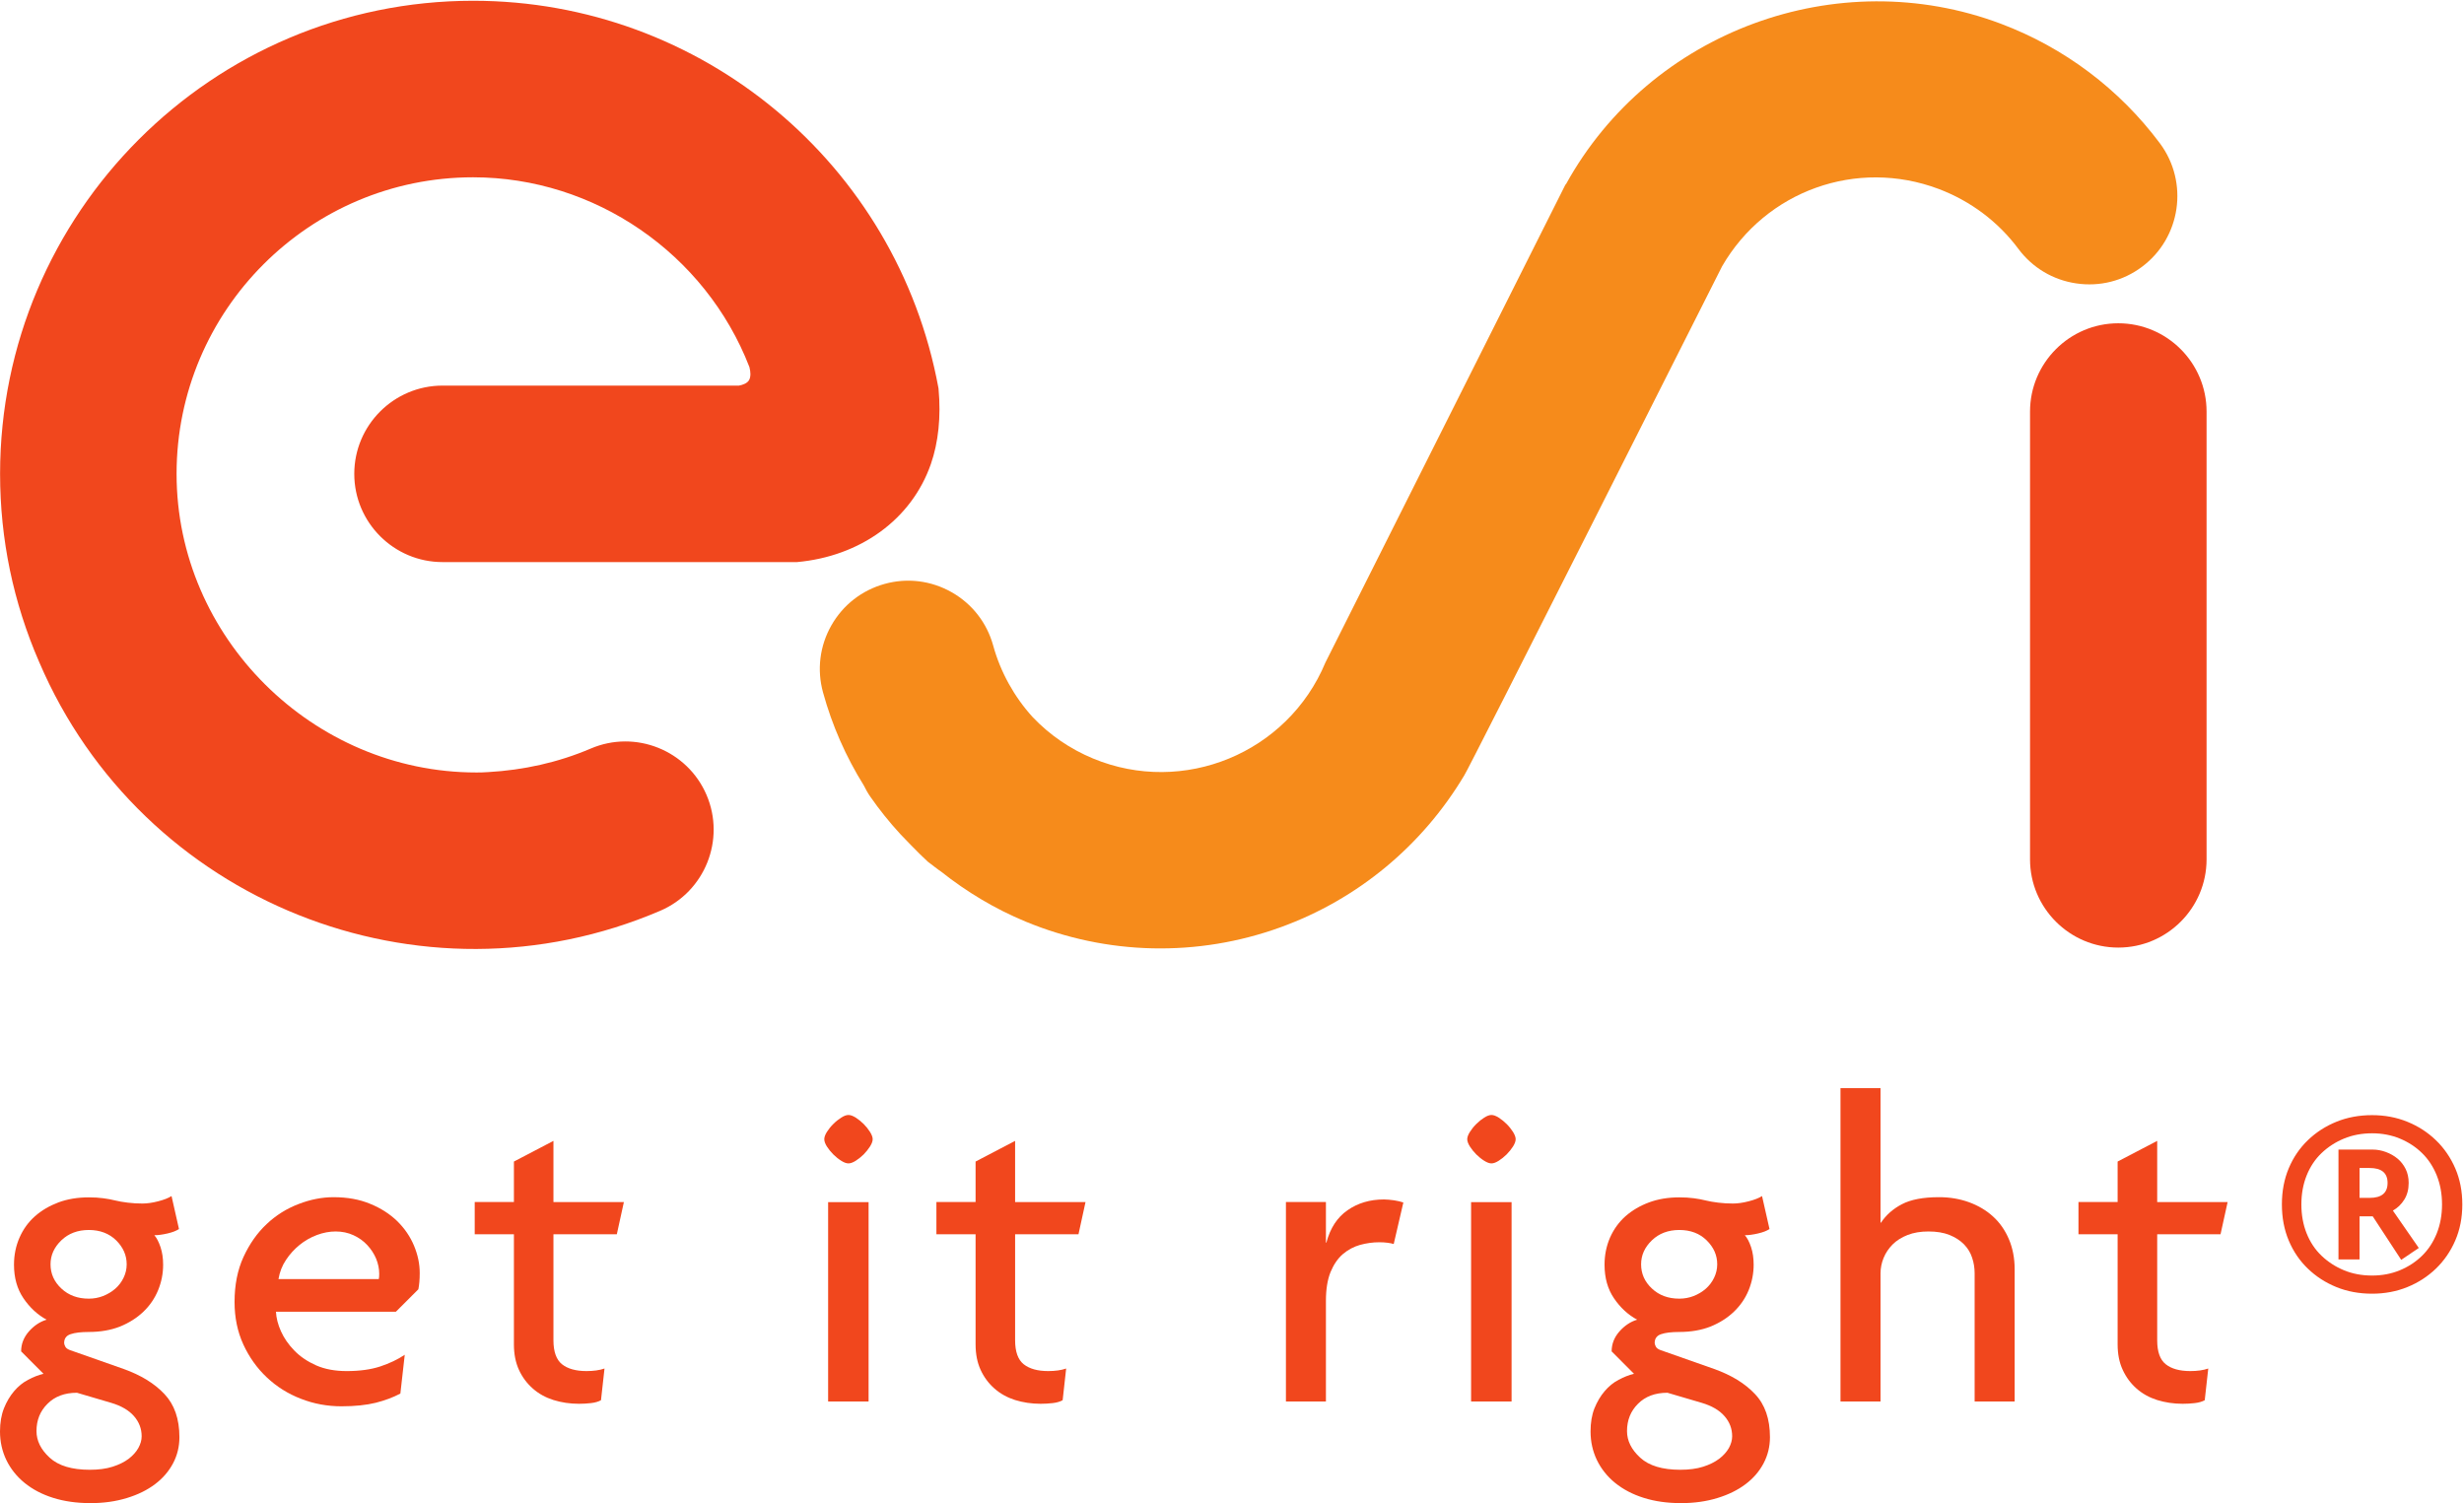 <?xml version="1.0" encoding="UTF-8" standalone="no"?>
<!-- Created with Inkscape (http://www.inkscape.org/) -->

<svg
   xmlns:dc="http://purl.org/dc/elements/1.1/"
   xmlns:cc="http://creativecommons.org/ns#"
   xmlns:rdf="http://www.w3.org/1999/02/22-rdf-syntax-ns#"
   xmlns:svg="http://www.w3.org/2000/svg"
   xmlns="http://www.w3.org/2000/svg"
   xmlns:sodipodi="http://sodipodi.sourceforge.net/DTD/sodipodi-0.dtd"
   xmlns:inkscape="http://www.inkscape.org/namespaces/inkscape"
   id="svg2"
   version="1.1"
   inkscape:version="0.91 r13725"
   xml:space="preserve"
   width="721.25"
   height="440"
   viewBox="0 0 721.25 440"
   sodipodi:docname="ESI-logo-for-print.svg"><defs
     id="defs6"><clipPath
       clipPathUnits="userSpaceOnUse"
       id="clipPath18"><path
         d="m 0,0 5766.04,0 0,3518.21 L 0,3518.21 0,0 Z"
         id="path20"
         inkscape:connector-curvature="0" /></clipPath></defs><sodipodi:namedview
     pagecolor="#ffffff"
     bordercolor="#666666"
     borderopacity="1"
     objecttolerance="10"
     gridtolerance="10"
     guidetolerance="10"
     inkscape:pageopacity="0"
     inkscape:pageshadow="2"
     inkscape:window-width="730"
     inkscape:window-height="480"
     id="namedview4"
     showgrid="false"
     inkscape:zoom="0.49358752"
     inkscape:cx="360.625"
     inkscape:cy="220"
     inkscape:window-x="0"
     inkscape:window-y="0"
     inkscape:window-maximized="0"
     inkscape:current-layer="g10" /><g
     id="g10"
     inkscape:groupmode="layer"
     inkscape:label="ESI-logo-for-print"
     transform="matrix(1.25,0,0,-1.25,0,440)"><g
       id="g12"
       transform="scale(0.1,0.1)"><g
         id="g14"><g
           id="g16"
           clip-path="url(#clipPath18)"><path
             d="m 271.918,615.449 c -16.492,16.063 -37.813,24.203 -63.91,24.203 -26.149,0 -47.524,-8.14 -64.348,-24.203 -16.867,-16.277 -25.336,-34.949 -25.336,-56.199 0,-21.93 8.469,-40.91 25.336,-56.648 16.824,-15.852 38.199,-23.77 64.348,-23.77 11.664,0 22.894,2.07 33.531,6.199 10.574,4.219 20.02,9.867 28.32,17.028 8.246,7.16 14.809,15.839 19.582,25.82 4.778,9.883 7.219,20.402 7.219,31.371 0,21.25 -8.246,39.922 -24.742,56.199 M 313.695,203.77 c -12.047,13.789 -29.843,24.089 -53.168,31.031 l -80.297,23.648 c -28.863,0 -51.867,-8.558 -69.007,-25.82 C 93.965,215.602 85.449,194.23 85.449,168.73 c 0,-22.582 10.254,-43.41 30.867,-62.289 20.563,-18.882 51.868,-28.32 93.805,-28.32 20.567,0 38.469,2.277 53.551,7.16 15.082,4.777 27.672,11.059 37.652,18.551 9.871,7.598 17.469,16.059 22.68,25.289 5.098,9.328 7.699,18.34 7.699,27.34 0,17.898 -6.074,33.629 -18.008,47.309 M 405.219,93.199 C 395.188,74.32 381.188,58.039 363.012,44.371 344.781,30.59 322.809,19.742 296.98,11.93 271.215,4.012 243.004,0 212.02,0 179.797,0 150.551,4.121 124.457,12.359 98.418,20.5 76.117,32.332 57.672,47.301 39.117,62.391 24.902,80.289 14.863,100.91 4.988,121.52 0,143.871 0,167.859 0,188.469 3.145,206.59 9.223,222 c 6.184,15.41 14.109,28.762 23.762,40.152 9.551,11.278 20.566,20.289 32.879,26.688 12.367,6.621 24.359,11.281 36.028,14 l -52.414,52.519 c 0,17.141 5.969,32.653 17.961,46.43 11.992,13.68 25.879,23.012 41.664,27.793 -21.317,11.609 -39.333,28.316 -54.086,50.02 -14.762,21.589 -22.246,47.847 -22.246,78.777 0,22.562 4.34,43.832 12.91,63.371 8.574,19.629 20.617,36.242 36.137,50.012 15.406,13.679 33.747,24.418 54.957,32.449 21.325,7.918 44.973,11.82 71.125,11.82 12.317,0 23.657,-0.652 33.961,-2.062 10.368,-1.399 19.59,-3.039 27.891,-5.199 8.242,-1.961 18.008,-3.801 29.352,-5.11 11.336,-1.41 22.785,-2.058 34.449,-2.058 11.121,0 23.222,1.738 36.676,5.207 13.347,3.363 23.871,7.48 31.468,12.261 l 17.414,-77.148 c -6.129,-4.231 -15.132,-7.703 -26.746,-10.41 -11.718,-2.711 -22.027,-4.133 -30.925,-4.133 5.425,-6.18 10.308,-15.52 14.429,-27.77 4.121,-12.379 6.137,-26.16 6.137,-41.23 0,-20.617 -3.856,-40.481 -11.777,-59.797 -7.922,-19.203 -19.422,-36.023 -34.559,-50.453 -15.137,-14.43 -33.367,-25.938 -54.633,-34.617 -21.269,-8.352 -45.683,-12.692 -73.137,-12.692 -18.55,0 -32.765,-1.738 -42.753,-5.211 C 155.113,392.242 150.23,385.301 150.23,375 c 0,-1.961 0.754,-4.781 2.547,-8.25 1.625,-3.469 5.321,-6.191 10.743,-8.25 l 125.816,-44.258 c 40.527,-14.441 72.426,-33.972 95.758,-58.82 23.328,-24.633 35.047,-58.262 35.047,-100.91 0,-21.93 -4.883,-42.43 -14.922,-61.313"
             style="fill:#f1471d;fill-opacity:1;fill-rule:nonzero;stroke:none"
             id="path22"
             inkscape:connector-curvature="0" /><path
             d="m 880.863,572.262 c -4.883,11.609 -11.718,22.25 -20.621,31.789 -8.894,9.769 -19.797,17.469 -32.437,23.328 -12.7,5.859 -26.696,8.793 -41.782,8.793 -14.32,0 -29.019,-2.711 -43.835,-8.242 -14.754,-5.539 -28.321,-13.25 -40.633,-23.231 C 689.238,594.621 678.551,583 669.707,569.551 660.703,556.09 654.898,541.23 652.129,524.629 l 234.863,0 c 0.707,2.82 1.031,6.941 1.031,12.48 0,11.723 -2.386,23.332 -7.16,35.153 m 98.793,-71.5 -52.57,-52.524 -280.871,0 c 0.703,-14.429 4.555,-29.836 11.773,-45.898 7.27,-16.168 17.688,-31.25 31.465,-45.25 13.672,-14.098 30.652,-25.5 50.895,-34.508 20.289,-8.891 44.105,-13.34 71.504,-13.34 30.273,0 56.371,3.578 78.343,10.738 21.918,7.27 41.121,16.379 57.618,27.461 l -10.254,-90.82 c -16.547,-8.789 -35.758,-16.07 -57.672,-21.601 -22.032,-5.418 -48.774,-8.25 -80.297,-8.25 -33.043,0 -64.668,5.761 -94.832,17.582 -30.168,11.609 -56.863,28.32 -79.863,50.019 -23.004,21.59 -41.344,47.418 -55.125,77.258 -13.672,29.953 -20.508,63.043 -20.508,99.5 0,39.82 6.945,75.09 21.051,105.691 14.105,30.489 32.121,56.102 54.144,76.711 21.867,20.719 46.875,36.239 74.652,46.879 27.782,10.738 55.125,16.059 81.926,16.059 32.227,0 60.875,-5.11 85.938,-15.617 25.062,-10.211 46.117,-23.883 63.371,-40.59 17.14,-16.922 30.219,-36.02 39.113,-57.293 8.949,-21.379 13.402,-42.637 13.402,-64.02 0,-15.187 -1.086,-27.89 -3.203,-38.187"
             style="fill:#f1471d;fill-opacity:1;fill-rule:nonzero;stroke:none"
             id="path24"
             inkscape:connector-curvature="0" /><path
             d="m 1444.45,629.672 -148.44,0 0,-248.383 c 0,-26.687 6.78,-45.457 20.07,-56.098 13.46,-10.632 32.45,-15.949 57.3,-15.949 16.38,0 30.49,1.949 42.21,5.969 l -8.25,-74.219 c -6.18,-3.472 -13.89,-5.64 -23.22,-6.73 -9.22,-1.082 -18.67,-1.633 -28.32,-1.633 -21.27,0 -41.23,3.043 -59.68,8.793 -18.56,5.859 -34.67,14.758 -48.45,26.918 -13.67,12.039 -24.57,26.582 -32.44,43.719 -7.87,17.25 -11.78,37.113 -11.78,59.793 l 0,257.82 -91.79,0 0,75.41 91.79,0 0,94.828 92.56,48.399 0,-143.227 164.99,0 -16.55,-75.41"
             style="fill:#f1471d;fill-opacity:1;fill-rule:nonzero;stroke:none"
             id="path26"
             inkscape:connector-curvature="0" /><path
             d="m 1939.24,704.859 94.73,0 0,-466.8 -94.73,0 0,466.8 z m 98.09,130.313 c -4.12,-6.5 -9.11,-12.59 -14.86,-18.551 -5.92,-5.75 -12.05,-10.742 -18.56,-14.871 -6.56,-4.121 -12.26,-6.18 -17.03,-6.18 -4.88,0 -10.53,2.059 -16.98,6.18 -6.57,4.129 -12.75,9.121 -18.56,14.871 -5.91,5.961 -10.79,12.051 -15.03,18.551 -4.12,6.617 -6.07,12.269 -6.07,17.039 0,4.777 1.95,10.41 6.07,17.039 4.24,6.512 9.12,12.801 15.03,18.551 5.81,5.859 11.99,10.738 18.56,14.969 6.45,4.128 12.1,6.191 16.98,6.191 4.77,0 10.47,-2.063 17.03,-6.191 6.51,-4.231 12.64,-9.11 18.56,-14.969 5.75,-5.75 10.74,-12.039 14.86,-18.551 4.13,-6.629 6.24,-12.262 6.24,-17.039 0,-4.77 -2.11,-10.422 -6.24,-17.039"
             style="fill:#f1471d;fill-opacity:1;fill-rule:nonzero;stroke:none"
             id="path28"
             inkscape:connector-curvature="0" /><path
             d="m 2525.56,629.672 -148.44,0 0,-248.383 c 0,-26.687 6.79,-45.457 20.13,-56.098 13.46,-10.632 32.45,-15.949 57.18,-15.949 16.5,0 30.6,1.949 42.22,5.969 l -8.2,-74.219 c -6.24,-3.472 -13.88,-5.64 -23.22,-6.73 -9.22,-1.082 -18.66,-1.633 -28.37,-1.633 -21.16,0 -41.18,3.043 -59.74,8.793 -18.44,5.859 -34.56,14.758 -48.34,26.918 -13.78,12.039 -24.52,26.582 -32.44,43.719 -7.92,17.25 -11.77,37.113 -11.77,59.793 l 0,257.82 -91.75,0 0,75.41 91.75,0 0,94.828 92.55,48.399 0,-143.227 164.88,0 -16.44,-75.41"
             style="fill:#f1471d;fill-opacity:1;fill-rule:nonzero;stroke:none"
             id="path30"
             inkscape:connector-curvature="0" /><path
             d="m 3263.69,606.762 c -4.24,1.308 -9.23,2.398 -14.98,3.039 -5.86,0.758 -12.26,1.09 -19.1,1.09 -15.19,0 -30.05,-2.172 -44.81,-6.192 -14.76,-4.117 -28.21,-11.39 -40.25,-21.59 -11.95,-10.308 -21.49,-24.41 -28.87,-42.199 -7.16,-17.91 -10.74,-40.262 -10.74,-67.07 l 0,-235.781 -93.65,0 0,467.023 93.65,0 0,-94.953 1.08,0 c 8.9,33.641 25.28,58.922 49.38,75.633 24.08,16.918 52.62,25.386 85.49,25.386 6.95,0 14.76,-0.867 23.77,-2.058 8.9,-1.41 16.17,-3.149 21.59,-5.098 l -22.56,-97.23"
             style="fill:#f1471d;fill-opacity:1;fill-rule:nonzero;stroke:none"
             id="path32"
             inkscape:connector-curvature="0" /><path
             d="m 3444.89,704.859 94.83,0 0,-466.8 -94.83,0 0,466.8 z m 98.2,130.313 c -4.23,-6.5 -9.11,-12.59 -14.97,-18.551 -5.86,-5.75 -12.05,-10.742 -18.55,-14.871 -6.52,-4.121 -12.16,-6.18 -16.94,-6.18 -4.88,0 -10.53,2.059 -17.03,6.18 -6.62,4.129 -12.69,9.121 -18.55,14.871 -5.86,5.961 -10.85,12.051 -14.98,18.551 -4.13,6.617 -6.19,12.269 -6.19,17.039 0,4.777 2.06,10.41 6.19,17.039 4.13,6.512 9.12,12.801 14.98,18.551 5.86,5.859 11.93,10.738 18.55,14.969 6.5,4.128 12.15,6.191 17.03,6.191 4.78,0 10.42,-2.063 16.94,-6.191 6.5,-4.231 12.69,-9.11 18.55,-14.969 5.86,-5.75 10.74,-12.039 14.97,-18.551 4.12,-6.629 6.18,-12.262 6.18,-17.039 0,-4.77 -2.06,-10.422 -6.18,-17.039"
             style="fill:#f1471d;fill-opacity:1;fill-rule:nonzero;stroke:none"
             id="path34"
             inkscape:connector-curvature="0" /><path
             d="m 3996.43,615.449 c -16.38,16.063 -37.75,24.203 -63.91,24.203 -26.04,0 -47.52,-8.14 -64.23,-24.203 C 3851.36,599.172 3843,580.5 3843,559.25 c 0,-21.93 8.36,-40.91 25.29,-56.648 16.71,-15.852 38.19,-23.77 64.23,-23.77 11.72,0 23,2.07 33.64,6.199 10.63,4.219 20.08,9.867 28.32,17.028 8.14,7.16 14.75,15.839 19.53,25.82 4.77,9.883 7.27,20.402 7.27,31.371 0,21.25 -8.25,39.922 -24.85,56.199 m 41.78,-411.679 c -11.94,13.789 -29.73,24.089 -53.06,31.031 l -80.41,23.648 c -28.86,0 -51.86,-8.558 -69,-25.82 -17.15,-17.027 -25.73,-38.399 -25.73,-63.899 0,-22.582 10.21,-43.41 30.93,-62.289 20.51,-18.882 51.87,-28.32 93.75,-28.32 20.51,0 38.41,2.277 53.61,7.16 15.07,4.777 27.55,11.059 37.53,18.551 10,7.598 17.48,16.059 22.8,25.289 4.99,9.328 7.6,18.34 7.6,27.34 0,17.898 -5.98,33.629 -18.02,47.309 M 4129.79,93.199 C 4119.81,74.32 4105.81,58.039 4087.58,44.371 4069.35,30.59 4047.32,19.742 4021.61,11.93 3995.89,4.012 3967.47,0 3936.54,0 c -32.23,0 -61.42,4.121 -87.36,12.359 -26.14,8.141 -48.38,19.973 -66.94,34.941 -18.55,15.09 -32.77,32.988 -42.75,53.609 -9.88,20.61 -14.87,42.961 -14.87,66.949 0,20.61 3.04,38.731 9.12,54.141 6.29,15.41 14.11,28.762 23.87,40.152 9.54,11.278 20.51,20.289 32.87,26.688 12.27,6.621 24.31,11.281 35.92,14 l -52.41,52.519 c 0,17.141 5.98,32.653 18.02,46.43 12.04,13.68 25.92,23.012 41.67,27.793 -21.38,11.609 -39.4,28.316 -54.15,50.02 -14.76,21.589 -22.14,47.847 -22.14,78.777 0,22.562 4.34,43.832 12.81,63.371 8.67,19.629 20.72,36.242 36.13,50.012 15.51,13.679 33.74,24.418 55.12,32.449 21.27,7.918 44.92,11.82 71.07,11.82 12.26,0 23.66,-0.652 33.97,-2.062 10.3,-1.399 19.53,-3.039 27.88,-5.199 8.25,-1.961 18.02,-3.801 29.3,-5.11 11.29,-1.41 22.9,-2.058 34.51,-2.058 10.96,0 23.21,1.738 36.67,5.207 13.24,3.363 23.88,7.48 31.36,12.261 l 17.47,-77.148 c -6.08,-4.231 -15.08,-7.703 -26.8,-10.41 -11.61,-2.711 -22.03,-4.133 -30.93,-4.133 5.54,-6.18 10.42,-15.52 14.54,-27.77 4.12,-12.379 6.08,-26.16 6.08,-41.23 0,-20.617 -3.91,-40.481 -11.72,-59.797 -7.92,-19.203 -19.53,-36.023 -34.61,-50.453 -15.09,-14.43 -33.31,-25.938 -54.58,-34.617 -21.27,-8.352 -45.79,-12.692 -73.14,-12.692 -18.66,0 -32.88,-1.738 -42.86,-5.211 -9.98,-3.367 -14.86,-10.308 -14.86,-20.609 0,-1.961 0.87,-4.781 2.6,-8.25 1.74,-3.469 5.32,-6.191 10.74,-8.25 l 125.76,-44.258 c 40.59,-14.441 72.48,-33.972 95.81,-58.82 23.44,-24.633 35.05,-58.262 35.05,-100.91 0,-21.93 -4.99,-42.43 -14.97,-61.313"
             style="fill:#f1471d;fill-opacity:1;fill-rule:nonzero;stroke:none"
             id="path36"
             inkscape:connector-curvature="0" /><path
             d="m 4624.04,238.059 0,300.132 c 0,12.368 -1.85,24.52 -5.75,36.129 -3.69,11.719 -9.98,22.141 -18.88,31.469 -9.11,9.231 -20.4,16.602 -34.07,22.141 -13.78,5.531 -30.17,8.242 -49.49,8.242 -18.43,0 -34.71,-2.711 -48.82,-8.242 -14.11,-5.539 -25.82,-12.91 -35.05,-22.141 -9.22,-9.328 -16.27,-19.75 -21.05,-31.469 -4.77,-11.609 -7.27,-23.761 -7.27,-36.129 l 0,-300.132 -93.75,0 0,733.722 93.75,0 0,-315 1.09,0 c 11.72,17.809 27.99,32.231 48.94,43.199 20.93,10.95 49.91,16.489 87.02,16.489 25.28,0 48.83,-4.02 70.53,-11.938 21.59,-7.922 40.36,-19.09 55.98,-33.422 15.96,-14.429 28.21,-32.23 37.11,-53.16 8.91,-20.949 13.46,-44.5 13.46,-70.648 l 0,-309.242 -93.75,0"
             style="fill:#f1471d;fill-opacity:1;fill-rule:nonzero;stroke:none"
             id="path38"
             inkscape:connector-curvature="0" /><path
             d="m 5199.89,629.672 -148.33,0 0,-248.383 c 0,-26.687 6.62,-45.457 20.08,-56.098 13.34,-10.632 32.54,-15.949 57.28,-15.949 16.5,0 30.61,1.949 42.22,5.969 l -8.25,-74.219 c -6.19,-3.472 -14,-5.64 -23.23,-6.73 -9.32,-1.082 -18.77,-1.633 -28.32,-1.633 -21.26,0 -41.23,3.043 -59.78,8.793 -18.56,5.859 -34.61,14.758 -48.39,26.918 -13.67,12.039 -24.42,26.582 -32.34,43.719 -8.03,17.25 -11.94,37.113 -11.94,59.793 l 0,257.82 -91.69,0 0,75.41 91.69,0 0,94.828 92.67,48.399 0,-143.227 164.93,0 -16.6,-75.41"
             style="fill:#f1471d;fill-opacity:1;fill-rule:nonzero;stroke:none"
             id="path40"
             inkscape:connector-curvature="0" /><path
             d="m 5549,784.809 -23.58,0 0,-70 23.58,0 c 28.03,0 42.04,11.66 42.04,35 0,23.332 -14.01,35 -42.04,35 z m 73.96,-215.098 -66.74,101.98 -30.8,0 0,-100.953 -49.38,0 0,257.203 80.14,0 c 10.27,0 20.54,-1.89 30.82,-5.66 10.27,-3.769 19.34,-8.91 27.21,-15.422 7.87,-6.507 14.21,-14.57 19.01,-24.16 4.79,-9.59 7.2,-20.547 7.2,-32.89 0,-15.079 -3.43,-28.098 -10.28,-39.059 -6.84,-10.969 -15.74,-19.531 -26.69,-25.699 l 60.66,-87.52 -41.15,-27.82 z m 83.23,197.641 c -8.25,20.57 -19.74,38.046 -34.49,52.437 -14.75,14.402 -32.08,25.711 -51.98,33.93 -19.9,8.222 -41.51,12.34 -64.84,12.34 -24.03,0 -45.98,-4.118 -65.88,-12.34 -19.9,-8.219 -37.39,-19.528 -52.49,-33.93 -15.1,-14.391 -26.76,-31.867 -34.99,-52.437 -8.24,-20.571 -12.35,-43.18 -12.35,-67.852 0,-24.68 4.11,-47.301 12.35,-67.859 8.23,-20.571 19.89,-38.039 34.99,-52.43 15.1,-14.402 32.59,-25.719 52.49,-33.941 19.9,-8.219 41.85,-12.329 65.88,-12.329 23.33,0 44.94,4.11 64.84,12.329 19.9,8.222 37.23,19.539 51.98,33.941 14.75,14.391 26.24,31.859 34.49,52.43 8.23,20.558 12.35,43.179 12.35,67.859 0,24.672 -4.12,47.281 -12.35,67.852 z m 43.36,-152.301 c -11,-25.41 -26.11,-47.379 -45.35,-65.91 -19.23,-18.539 -41.56,-32.961 -66.98,-43.25 -25.42,-10.309 -52.9,-15.45 -82.43,-15.45 -30.23,0 -58.06,5.141 -83.48,15.45 -25.42,10.289 -47.74,24.711 -66.98,43.25 -19.24,18.531 -34.18,40.5 -44.82,65.91 -10.65,25.398 -15.97,53.551 -15.97,84.449 0,30.898 5.32,59.039 15.97,84.449 10.64,25.403 25.58,47.383 44.82,65.91 19.24,18.543 41.56,32.95 66.98,43.25 25.42,10.301 53.25,15.45 83.48,15.45 29.53,0 57.01,-5.149 82.43,-15.45 25.42,-10.3 47.75,-24.707 66.98,-43.25 19.24,-18.527 34.35,-40.507 45.35,-65.91 10.99,-25.41 16.49,-53.551 16.49,-84.449 0,-30.898 -5.5,-59.051 -16.49,-84.449"
             style="fill:#f1471d;fill-opacity:1;fill-rule:nonzero;stroke:none"
             id="path42"
             inkscape:connector-curvature="0" /><path
             d="m 4960.42,2762.95 c -113.84,0 -206.66,-92.7 -206.66,-206.76 l 0,-1048.65 c 0,-113.84 92.82,-206.55 206.66,-206.55 114.07,0 206.75,92.71 206.75,206.55 l 0,1048.65 c 0,114.06 -92.68,206.76 -206.75,206.76"
             style="fill:#f1471d;fill-opacity:1;fill-rule:nonzero;stroke:none"
             id="path44"
             inkscape:connector-curvature="0" /><path
             d="m 2179.86,2433.46 c 17.67,50.63 23.86,111.13 18.01,174.99 l -0.12,1.84 -0.32,1.73 c -97.04,524.98 -555.23,906.19 -1089.47,906.19 -610.843,0 -1107.784,-497 -1107.784,-1107.95 0,-152.87 30.895,-301.2 91.617,-440.73 240.145,-561.4 892.52,-822.92 1454.137,-582.43 104.74,44.77 153.41,166.53 108.58,271.27 -44.82,104.71 -166.54,153.51 -271.21,108.63 l 0,0 c -76.5,-32.64 -157.36,-50.41 -240.16,-55.08 -15.74,-0.9 -16.06,-0.9 -27.72,-0.9 -382.885,0 -701.947,316.4 -701.947,699.24 0,383.04 311.601,694.54 694.487,694.54 284.44,0 544,-178.57 647,-444.53 1.42,-5.85 2.29,-11.38 2.29,-16.04 0,-6.29 -1.26,-11.5 -3.59,-15.07 -4.55,-7.05 -14.52,-10.52 -23.1,-12.15 l -694.21,0 c -114.053,0 -206.756,-92.7 -206.756,-206.75 0,-113.85 92.703,-206.55 206.756,-206.55 l 827.9,0.01 2.22,0 c 147.59,13.38 268.12,99.41 313.39,229.74"
             style="fill:#f1471d;fill-opacity:1;fill-rule:nonzero;stroke:none"
             id="path46"
             inkscape:connector-curvature="0" /><path
             d="m 5015.81,2895.11 c 91.3,68.09 110.17,197.87 42.09,289.27 l 0,0 c -94.89,127.07 -223.58,223.89 -372.22,279.94 -382.84,144.2 -820.74,-17.24 -1018.49,-375.46 l -0.45,-0.65 -0.88,-0.44 -562.14,-1119.34 c -88.26,-211.85 -332.31,-312.56 -544.17,-224.64 -53.55,22.23 -101.1,54.76 -141.16,96.72 -43.32,47.58 -75.62,105.82 -92.6,167.72 -14.69,53.24 -49.22,97.69 -97.25,124.91 -48.03,27.21 -103.76,34.25 -156.88,19.51 -53.24,-14.75 -97.58,-49.23 -124.8,-97.15 -27.32,-48.04 -34.2,-103.87 -19.56,-156.99 21.09,-76.76 53.18,-149.95 95.36,-217.6 4.87,-9.87 9.86,-18.76 15.55,-26.78 20.97,-30.26 44.51,-59.52 69.88,-87.16 -0.27,0.31 43.69,-46.08 64.35,-64.62 0,0 31.06,-23.96 31.44,-23.53 60.01,-47.6 125.98,-87.18 197.27,-116.77 190.82,-79.14 403.21,-83.93 597.72,-13.45 180.94,65.59 331.89,191.36 429.89,355.4 2.39,-1.31 601.85,1188.4 603.92,1192.41 102.44,177.16 315.49,253.27 507.07,181.18 74.82,-28.3 139.42,-76.77 186.8,-140.41 32.97,-44.24 81.21,-72.97 135.86,-80.88 54.65,-8.03 109.19,5.74 153.4,38.81"
             style="fill:#f68b1b;fill-opacity:1;fill-rule:nonzero;stroke:none"
             id="path48"
             inkscape:connector-curvature="0" /></g></g></g></g></svg>